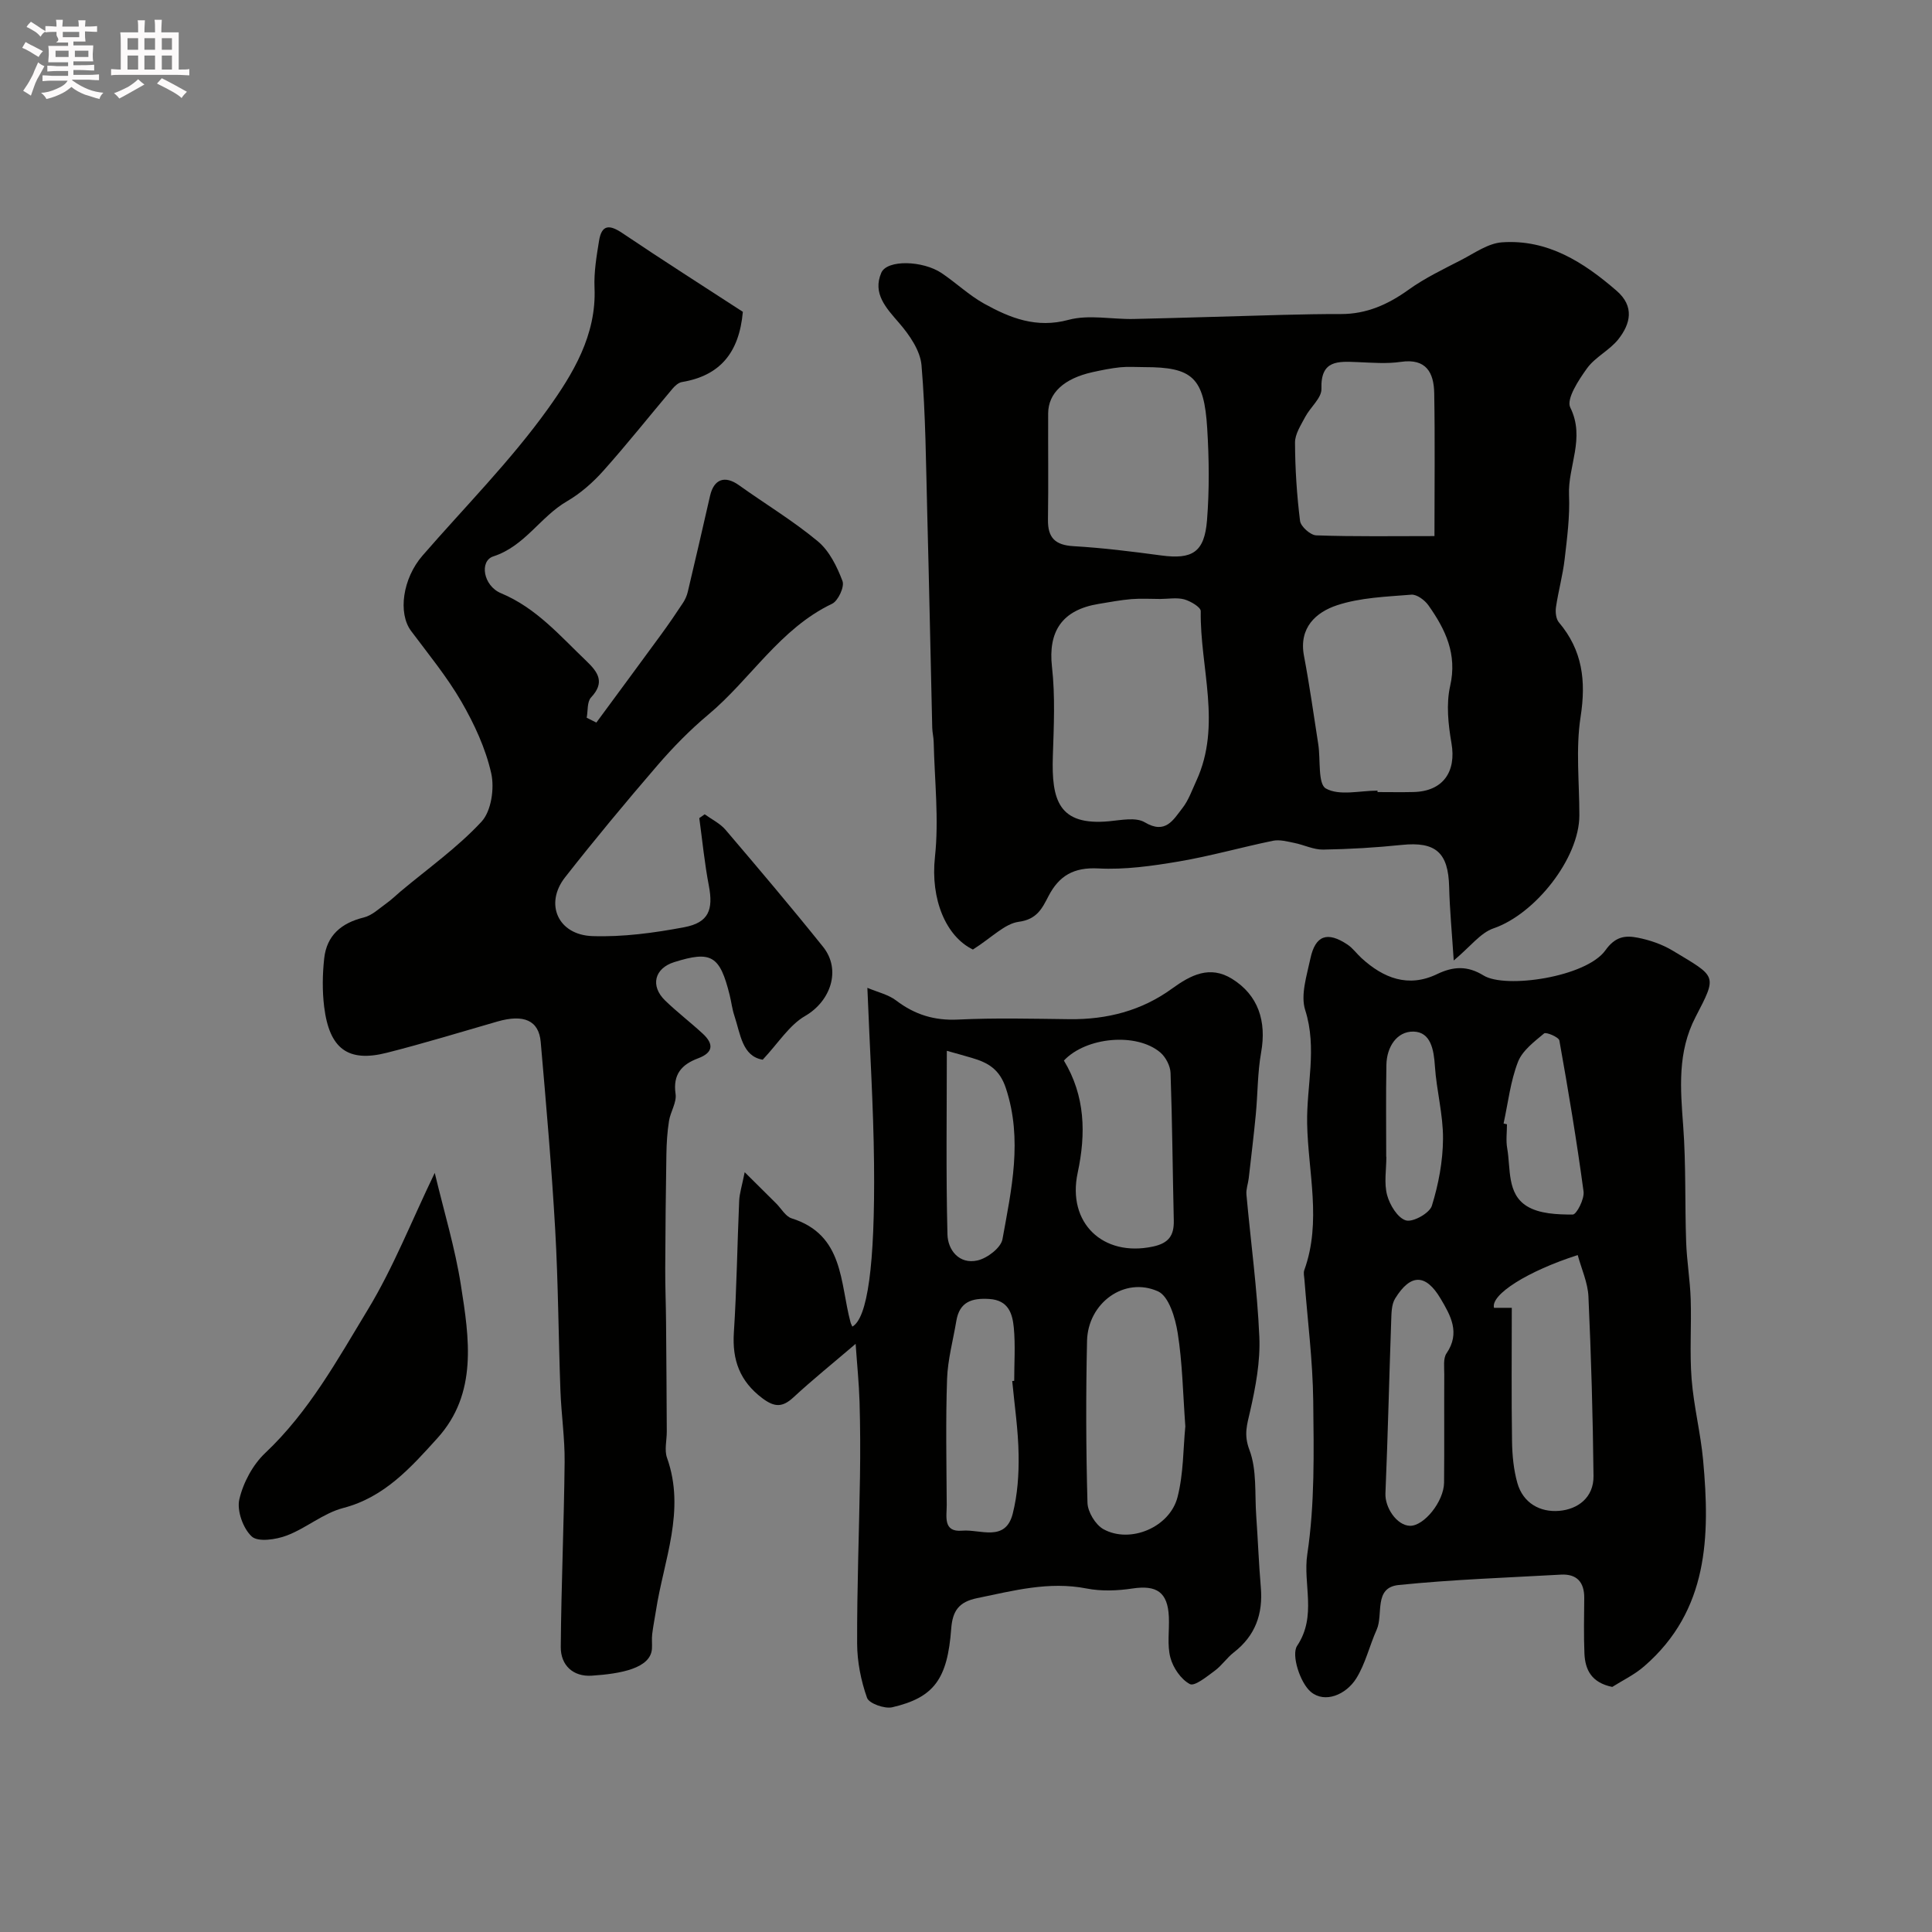 <svg enable-background="new 0 0 400 400" viewBox="0 0 400 400" xmlns="http://www.w3.org/2000/svg"><rect x="0" y="0" width="400" height="400" fill="#808080" stroke="none"/><path d="m6.8 9.5c.6.3 1.3.7 2.1 1.1-.4.4-.7.8-.9 1.2-.7-.4-1.3-.8-1.8-1.1s-1.1-.6-1.6-.8c.2-.4.5-.8.7-1.2.4.2.8.5 1.5.8zm.9 6.9c-.3.6-.5 1.1-.7 1.7s-.4 1.1-.6 1.7c-.6-.4-1.1-.7-1.6-1 .7-1 1.2-1.8 1.5-2.4.3-.5.6-1.1.8-1.7.3-.6.5-1.2.8-1.8.3.3.8.6 1.3.8-.7 1.3-1.2 2.2-1.5 2.7zm.1-11c.4.3 1 .7 1.7 1.1-.5.2-.8.6-1.1 1.1-.5-.6-1-1-1.4-1.2s-.9-.6-1.5-.8c.2-.4.5-.7.9-1.1.5.3.9.6 1.4.9zm10.5 13.1c1 .4 2 .6 3.1.7-.4.4-.7.8-.8 1.3-.9-.2-1.9-.6-3-.9-1-.4-2-.9-2.8-1.6-.5.4-1.1.9-1.9 1.3s-1.9.9-3.3 1.2c-.1-.3-.5-.8-1.1-1.3 1 0 2.1-.3 3.2-.8 1.2-.5 1.9-1 2.3-1.7h-3.2c-.4 0-1 0-2 .1v-1.2c1 0 1.7.1 2 .1h3.3v-1h-2.3c-.2 0-.9 0-2 .1v-1.2c1.2 0 1.9.1 2 .1h2.3v-.8h-4.1c0-.7.1-1.2.1-1.6 0-.5 0-1.1-.1-1.8h4.1v-.7h-2.5c1-.6.1-1.1.1-1.6v-.6h-.5c-.4 0-1 0-1.8.1v-1.3c1.2 0 1.9.1 2.1.1h.2c0-.3 0-.8-.1-1.4h1.4c0 .6-.1 1-.1 1.4h3.4c0-.4 0-.8-.1-1.3h1.5c0 .4-.1.9-.1 1.3.7 0 1.5 0 2.5-.1v1.2c-1 0-1.8-.1-2.5-.1v.6c0 .3 0 .8.1 1.5h-2.5v.8h4.1c0 .7-.1 1.3-.1 1.8s0 1 .1 1.5h-4.1v.8h1.4c.8 0 1.8 0 2.9-.1v1.2c-1 0-1.9-.1-2.8-.1h-1.5v1h3.2c.3 0 1 0 2.1-.1v1.2c-1.1 0-1.8-.1-2.1-.1h-3.4l-.1.1c1.4 1 2.4 1.5 3.4 1.9zm-4.1-6.7v-1.3h-2.7v1.3zm2.2-4.1v-1.1h-3.4v1.1zm1.9 4.1v-1.3h-2.8v1.3z" fill="#fcfafa"/><path d="m37 6.7v2.3 5.4c1 0 1.8 0 2.2-.1v1.3c-.6 0-1.5-.1-2.5-.1h-11.9c-.7 0-1.3 0-1.8.1v-1.3c.5 0 1.1.1 2 .1v-5.2c0-1 0-1.8-.1-2.5h3.7c0-1.3 0-2.1-.1-2.5h1.5c0 .4-.1 1.3-.1 2.5h2.2c0-1.2 0-2.1-.1-2.6h1.5c0 .4-.1 1.3-.1 2.6zm-12.3 13.7c-.3-.4-.7-.8-1.1-1.1 1.1-.4 2.1-.9 2.9-1.3.8-.5 1.5-1 2.1-1.6.4.4.9.8 1.3 1.1-2.5 1.4-4.2 2.4-5.2 2.9zm3.9-10.1v-2.4h-2.2v2.4zm0 4.1v-2.9h-2.2v2.9zm3.5-4.1v-2.4h-2.2v2.4zm0 4.1v-2.9h-2.2v2.9zm.4 2.9 1-1.1c.6.3 1.4.7 2.5 1.3s2 1.1 2.7 1.5c-.4.4-.8.8-1.1 1.3-.8-.8-2.5-1.7-5.1-3zm3.1-7v-2.4h-2.1v2.4zm0 4.1v-2.9h-2.1v2.9z" fill="#fcfafa"/><g fill="#010100"><path d="m201.43 196.59c-5.58-2.7-8.81-10.41-7.86-19.15.85-7.83-.08-15.86-.26-23.8-.02-.98-.27-1.96-.3-2.94-.35-14.76-.64-29.53-1.03-44.29-.27-10.27-.33-20.56-1.19-30.78-.26-3.05-2.49-6.27-4.61-8.73-2.73-3.15-5.56-6.13-3.72-10.42 1.19-2.77 8.61-2.56 12.52.08 2.98 2.01 5.64 4.56 8.76 6.3 5.38 2.98 10.81 5.17 17.49 3.36 4.21-1.13 8.99-.08 13.51-.18 10.31-.23 20.62-.58 30.92-.85 3.99-.1 7.98-.18 11.97-.17 5.29.01 9.73-1.97 13.99-5.03 3.39-2.44 7.23-4.26 10.96-6.19 2.72-1.41 5.52-3.43 8.4-3.63 9.44-.66 16.89 4.11 23.72 10.03 3.73 3.23 2.9 6.82.36 10.04-1.8 2.28-4.78 3.67-6.47 6-1.75 2.42-4.35 6.38-3.48 8.13 3.15 6.36-.52 12.14-.26 18.14.19 4.41-.4 8.88-.91 13.29-.39 3.32-1.3 6.58-1.79 9.89-.15 1.02-.01 2.44.6 3.16 4.89 5.78 5.65 12.11 4.5 19.53-1.04 6.67-.25 13.63-.26 20.46-.02 8.9-9.19 20.43-17.76 23.36-2.73.93-4.8 3.79-8.25 6.66-.37-5.7-.83-10.46-.95-15.24-.17-7.12-2.79-9.41-9.8-8.69-5.41.56-10.85.88-16.29.97-1.99.03-3.98-.99-6-1.39-1.44-.29-3-.72-4.38-.44-6.52 1.34-12.95 3.18-19.51 4.29-5.49.93-11.14 1.73-16.66 1.44-5.08-.27-8.12 1.51-10.31 5.73-1.32 2.54-2.38 4.82-6.17 5.32-2.91.4-5.51 3.22-9.48 5.74zm38.8-72.58c-1.99 0-4-.13-5.98.03-2.27.19-4.51.62-6.77.99-7.62 1.24-10.5 5.72-9.68 13.03.69 6.1.38 12.34.18 18.51-.29 9.04 1.16 14.45 11.67 13.46 2.47-.23 5.51-.88 7.36.22 4.32 2.57 5.91-.54 7.79-2.93 1.28-1.63 1.99-3.72 2.88-5.64 5.33-11.56.75-23.43.92-35.15.01-.83-2.11-2.07-3.42-2.44-1.54-.41-3.29-.09-4.95-.08zm-3.3-48c-1.66 0-3.34-.13-4.98.03-1.93.2-3.85.59-5.75 1.01-5.91 1.31-9.17 4.32-9.19 8.54-.03 7.34.07 14.68-.04 22.02-.05 3.74 1.5 5.25 5.29 5.47 6.07.35 12.12 1.11 18.16 1.92 6.43.86 8.95-.64 9.48-7.3.5-6.3.43-12.68.04-19-.64-10.55-3.06-12.7-13.01-12.69zm48.27 87.68v.3c2.49 0 4.99.05 7.48-.01 6.06-.15 8.87-4.17 7.83-10.12-.67-3.87-1.12-8.09-.27-11.84 1.5-6.6-.98-11.71-4.49-16.68-.76-1.08-2.4-2.31-3.54-2.22-5.17.42-10.54.59-15.39 2.19-4.35 1.44-7.94 4.64-6.85 10.45 1.15 6.07 2.01 12.2 2.96 18.31.5 3.19-.11 8.24 1.58 9.18 2.79 1.57 7.05.44 10.69.44zm11.79-52.7c0-10.33.12-19.97-.05-29.6-.08-4.22-1.64-7.24-6.91-6.47-2.93.43-5.98.17-8.97.05-4-.15-7.67-.49-7.47 5.53.06 1.9-2.3 3.81-3.36 5.82-.89 1.69-2.11 3.53-2.11 5.29.02 5.42.37 10.86 1.04 16.24.15 1.16 2.15 2.95 3.35 2.99 7.95.28 15.91.15 24.48.15z"/><path d="m153.8 64.56c-.77 8.59-4.83 13.24-12.62 14.54-.71.12-1.44.78-1.94 1.37-4.78 5.66-9.39 11.48-14.33 17.01-2.17 2.43-4.74 4.69-7.55 6.32-5.51 3.21-8.71 9.28-15.21 11.39-2.94.95-2.11 6.1 1.58 7.63 7.31 3.05 12.22 8.83 17.69 14.05 2.46 2.35 3.85 4.44.95 7.53-.84.9-.63 2.78-.9 4.2.67.33 1.33.66 2 1 4.47-6.07 8.96-12.14 13.41-18.23 1.56-2.14 3.06-4.32 4.51-6.53.46-.69.82-1.51 1.01-2.31 1.57-6.62 3.1-13.25 4.61-19.88.8-3.49 3.08-4.27 5.99-2.19 5.44 3.89 11.21 7.36 16.33 11.62 2.38 1.98 3.97 5.23 5.1 8.22.45 1.18-.9 4.1-2.15 4.7-10.83 5.17-16.85 15.61-25.65 22.97-3.79 3.17-7.3 6.76-10.53 10.51-6.53 7.58-12.93 15.28-19.11 23.16-4.3 5.49-1.47 11.94 5.68 12.17 6.31.21 12.76-.66 19-1.84 5.07-.96 6.04-3.62 5.09-8.6-.89-4.62-1.34-9.32-1.98-13.99.37-.26.75-.53 1.12-.79 1.46 1.06 3.19 1.89 4.32 3.22 6.82 8 13.61 16.02 20.18 24.21 3.86 4.82 1.52 11.31-3.7 14.32-3.28 1.9-5.53 5.58-8.79 9.06-4.25-.71-4.6-5.29-5.87-9.12-.46-1.38-.62-2.85-.97-4.26-2.03-8.19-3.8-9.24-11.49-6.82-4.07 1.28-5 4.91-1.88 7.94 2.48 2.4 5.24 4.51 7.78 6.85 2.31 2.13 2.26 3.93-.96 5.13-3.39 1.27-5.24 3.32-4.65 7.37.26 1.75-1.06 3.69-1.36 5.59-.36 2.26-.5 4.57-.54 6.86-.13 7.87-.21 15.75-.24 23.63-.02 3.71.14 7.43.17 11.14.07 7.55.11 15.1.15 22.65.01 1.83-.53 3.85.05 5.47 3.9 10.94-.69 21.2-2.3 31.69-.25 1.61-.58 3.2-.77 4.82-.12.99.01 2-.05 3-.26 4.09-6.51 5.2-12.46 5.59-3.84.26-6.45-2.14-6.42-5.94.1-12.77.67-25.53.8-38.29.05-4.93-.69-9.86-.87-14.79-.41-11.09-.45-22.21-1.08-33.29-.74-12.97-1.87-25.93-3-38.88-.39-4.49-3.51-5.81-8.95-4.25-7.62 2.2-15.21 4.52-22.89 6.47-8.06 2.05-11.92-.8-13-9.54-.4-3.28-.35-6.69.01-9.98.52-4.78 3.56-7.35 8.21-8.49 1.7-.42 3.17-1.85 4.67-2.92 1.03-.73 1.93-1.62 2.9-2.44 5.67-4.76 11.8-9.09 16.79-14.47 2.03-2.19 2.71-6.91 2.01-10.03-1.16-5.15-3.5-10.19-6.16-14.8-2.99-5.17-6.84-9.85-10.43-14.66-2.75-3.68-1.75-10.85 2.36-15.59 8.74-10.07 18.23-19.6 25.96-30.38 5.15-7.19 10.09-15.27 9.66-25.09-.14-3.23.42-6.53.94-9.74.55-3.38 2.19-3.35 4.85-1.55 8.32 5.61 16.81 11 24.92 16.28z"/><path d="m333.8 349.26c-4.32-.89-5.61-3.56-5.76-6.91-.16-3.83-.07-7.67-.04-11.5.03-3.28-1.54-5.02-4.83-4.84-11.2.63-22.44 1.01-33.59 2.15-5.23.53-3.13 6.07-4.55 9.24-1.5 3.34-2.33 7.06-4.24 10.11-2.11 3.36-6.47 5.2-9.38 2.79-2.23-1.85-4.1-7.67-2.86-9.54 4.15-6.22 1.18-12.74 2.11-18.97 1.57-10.42 1.35-21.15 1.23-31.75-.1-8.37-1.18-16.73-1.82-25.09-.05-.66-.24-1.4-.03-1.99 3.63-10.02.78-20.29.59-30.34-.15-7.77 2.12-15.59-.4-23.49-1-3.13.33-7.15 1.07-10.66 1.03-4.84 3.52-5.69 7.69-2.9 1.09.73 1.89 1.87 2.87 2.77 4.56 4.18 9.7 6.21 15.67 3.34 3.39-1.63 6.31-1.76 9.62.28 4.53 2.8 21.28.34 25.24-5.22 2.04-2.87 4.12-3.1 6.64-2.61 2.51.49 5.09 1.37 7.28 2.69 9.13 5.49 9.28 4.98 4.75 13.71-3.8 7.31-3.15 14.85-2.57 22.63.59 7.97.33 16.01.61 24.01.14 3.94.81 7.86.94 11.79.18 5.52-.24 11.07.19 16.56.44 5.62 1.86 11.15 2.38 16.77 1.45 15.76 1.13 31.14-12.18 42.68-2.05 1.79-4.59 2.99-6.63 4.29zm-20.8-78.49c0 9.34-.09 18.47.05 27.59.04 2.91.32 5.91 1.11 8.7 1.18 4.14 4.69 6.07 8.62 5.75 3.95-.32 7.19-2.81 7.14-7.21-.13-12.39-.49-24.78-1.05-37.16-.13-2.88-1.44-5.71-2.22-8.59-10.33 3.3-18.07 8.18-17.33 10.92zm-21.09 45.13c2.89.08 7.03-5.01 7.07-8.95.07-7.47 0-14.94.04-22.41.01-1.47-.26-3.29.47-4.35 2.91-4.25.82-7.87-1.24-11.34-3.08-5.18-6.22-5.16-9.4-.01-.78 1.26-.76 3.1-.82 4.69-.42 11.88-.69 23.77-1.19 35.65-.13 2.94 2.34 6.64 5.07 6.72zm19.39-83.29c.23.05.47.11.7.16 0 1.66-.24 3.36.05 4.97.74 4.23-.08 9.41 4.07 11.98 2.58 1.6 6.29 1.74 9.5 1.74.79 0 2.44-3.22 2.24-4.76-1.41-10.46-3.15-20.89-5.01-31.28-.13-.7-2.75-1.8-3.16-1.46-2.06 1.72-4.52 3.57-5.42 5.92-1.56 4.04-2.04 8.47-2.97 12.73zm-24.3 6.89h.03c0 2.66-.51 5.46.16 7.94.55 2.04 2.18 4.73 3.89 5.23 1.45.43 4.89-1.49 5.37-3.02 1.38-4.45 2.28-9.21 2.31-13.86.04-5.02-1.35-10.03-1.68-15.07-.22-3.4-.86-7.06-4.43-7.14-3.46-.07-5.55 3.2-5.61 6.88-.12 6.34-.04 12.69-.04 19.04z"/><path d="m177.15 278.23c-4.81 4.11-8.97 7.46-12.88 11.08-2.27 2.1-3.91 2.07-6.42.19-4.68-3.52-6.28-7.91-5.91-13.63.59-9.08.7-18.19 1.1-27.29.07-1.5.56-2.99 1.14-5.89 2.78 2.76 4.65 4.61 6.52 6.47 1.06 1.06 1.94 2.69 3.21 3.09 10.85 3.41 9.97 13.31 12.18 21.51.08.31.25.6.38.9 3.1-1.73 4.71-12.5 4.49-33.75-.12-11.84-.88-23.67-1.38-36.39 2.1.89 4.33 1.38 5.97 2.63 3.85 2.93 7.91 4.18 12.82 3.94 7.67-.37 15.37-.17 23.06-.08 7.75.09 14.92-1.75 21.21-6.32 3.9-2.83 7.85-4.89 12.46-2.02 5.41 3.37 7.16 8.75 6 15.24-.75 4.2-.69 8.55-1.1 12.82-.42 4.4-.96 8.8-1.46 13.19-.13 1.14-.58 2.29-.48 3.39.89 9.81 2.24 19.6 2.67 29.44.23 5.11-.76 10.37-1.9 15.4-.64 2.81-1.36 4.85-.15 8.04 1.57 4.14 1.08 9.08 1.41 13.68.35 4.92.53 9.86.95 14.77.47 5.5-1.13 10.01-5.59 13.47-1.44 1.11-2.49 2.73-3.95 3.8-1.63 1.2-4.17 3.28-5.15 2.76-1.84-.97-3.47-3.36-4.03-5.47-.71-2.65-.19-5.62-.32-8.44-.23-5.12-2.51-6.63-7.53-5.88-3.11.47-6.45.6-9.51 0-7.82-1.53-15.16.46-22.67 2-3.78.78-5.07 2.64-5.35 6.3-.77 10.47-3.57 14.28-12.2 16.29-1.58.37-4.81-.78-5.23-1.95-1.26-3.56-2.04-7.48-2.05-11.27-.04-11.49.41-22.98.59-34.47.08-5.19.06-10.39-.09-15.57-.12-3.86-.52-7.74-.81-11.98zm68.26 17.09c-.5-6.86-.6-13.16-1.58-19.33-.49-3.11-1.83-7.63-4.08-8.63-6.95-3.12-14.51 2.41-14.69 10.25-.25 11.17-.22 22.35.09 33.52.05 1.9 1.66 4.57 3.32 5.48 5.54 3.04 13.74-.4 15.33-6.67 1.25-4.88 1.16-10.09 1.61-14.62zm-25.14-75.74c4.42 7.32 4.59 15.12 2.85 23.24-2.22 10.38 5.24 17.47 15.57 15.27 3.3-.7 4.4-2.3 4.33-5.41-.24-10.18-.31-20.37-.67-30.54-.05-1.45-.99-3.26-2.1-4.22-4.94-4.21-15.42-3.22-19.98 1.66zm-10.7 66.35c.14-.01.27-.03.41-.04 0-3.66.26-7.35-.08-10.99-.28-2.9-1.09-5.71-5.07-5.96-3.62-.23-6.17.58-6.83 4.53-.67 4.01-1.78 8.01-1.92 12.04-.3 8.69-.12 17.39-.07 26.09.01 2.35-.82 5.66 3.2 5.31 3.71-.33 8.94 2.44 10.46-3.5 1-3.93 1.29-8.14 1.22-12.22-.07-5.1-.84-10.18-1.32-15.26zm-13.54-68.37c0 12.55-.19 25.29.13 38.01.08 3.25 2.44 6.25 6.23 5.39 2.02-.46 4.84-2.62 5.16-4.39 1.86-10.31 4.21-20.62.72-31.23-1.31-4-3.73-5.34-7.08-6.32-1.81-.54-3.63-1.03-5.16-1.46z"/><path d="m90.01 242.83c1.92 8.05 4.21 15.55 5.41 23.22 1.73 10.99 3.53 22.46-4.88 31.73-5.44 6-10.9 12.21-19.5 14.44-4.1 1.07-7.64 4.17-11.68 5.7-2.22.84-5.92 1.39-7.23.2-1.8-1.65-3.12-5.35-2.58-7.69.8-3.46 2.79-7.18 5.37-9.61 9.06-8.55 14.96-19.32 21.25-29.7 5.25-8.66 8.99-18.22 13.84-28.29z"/></g></svg>